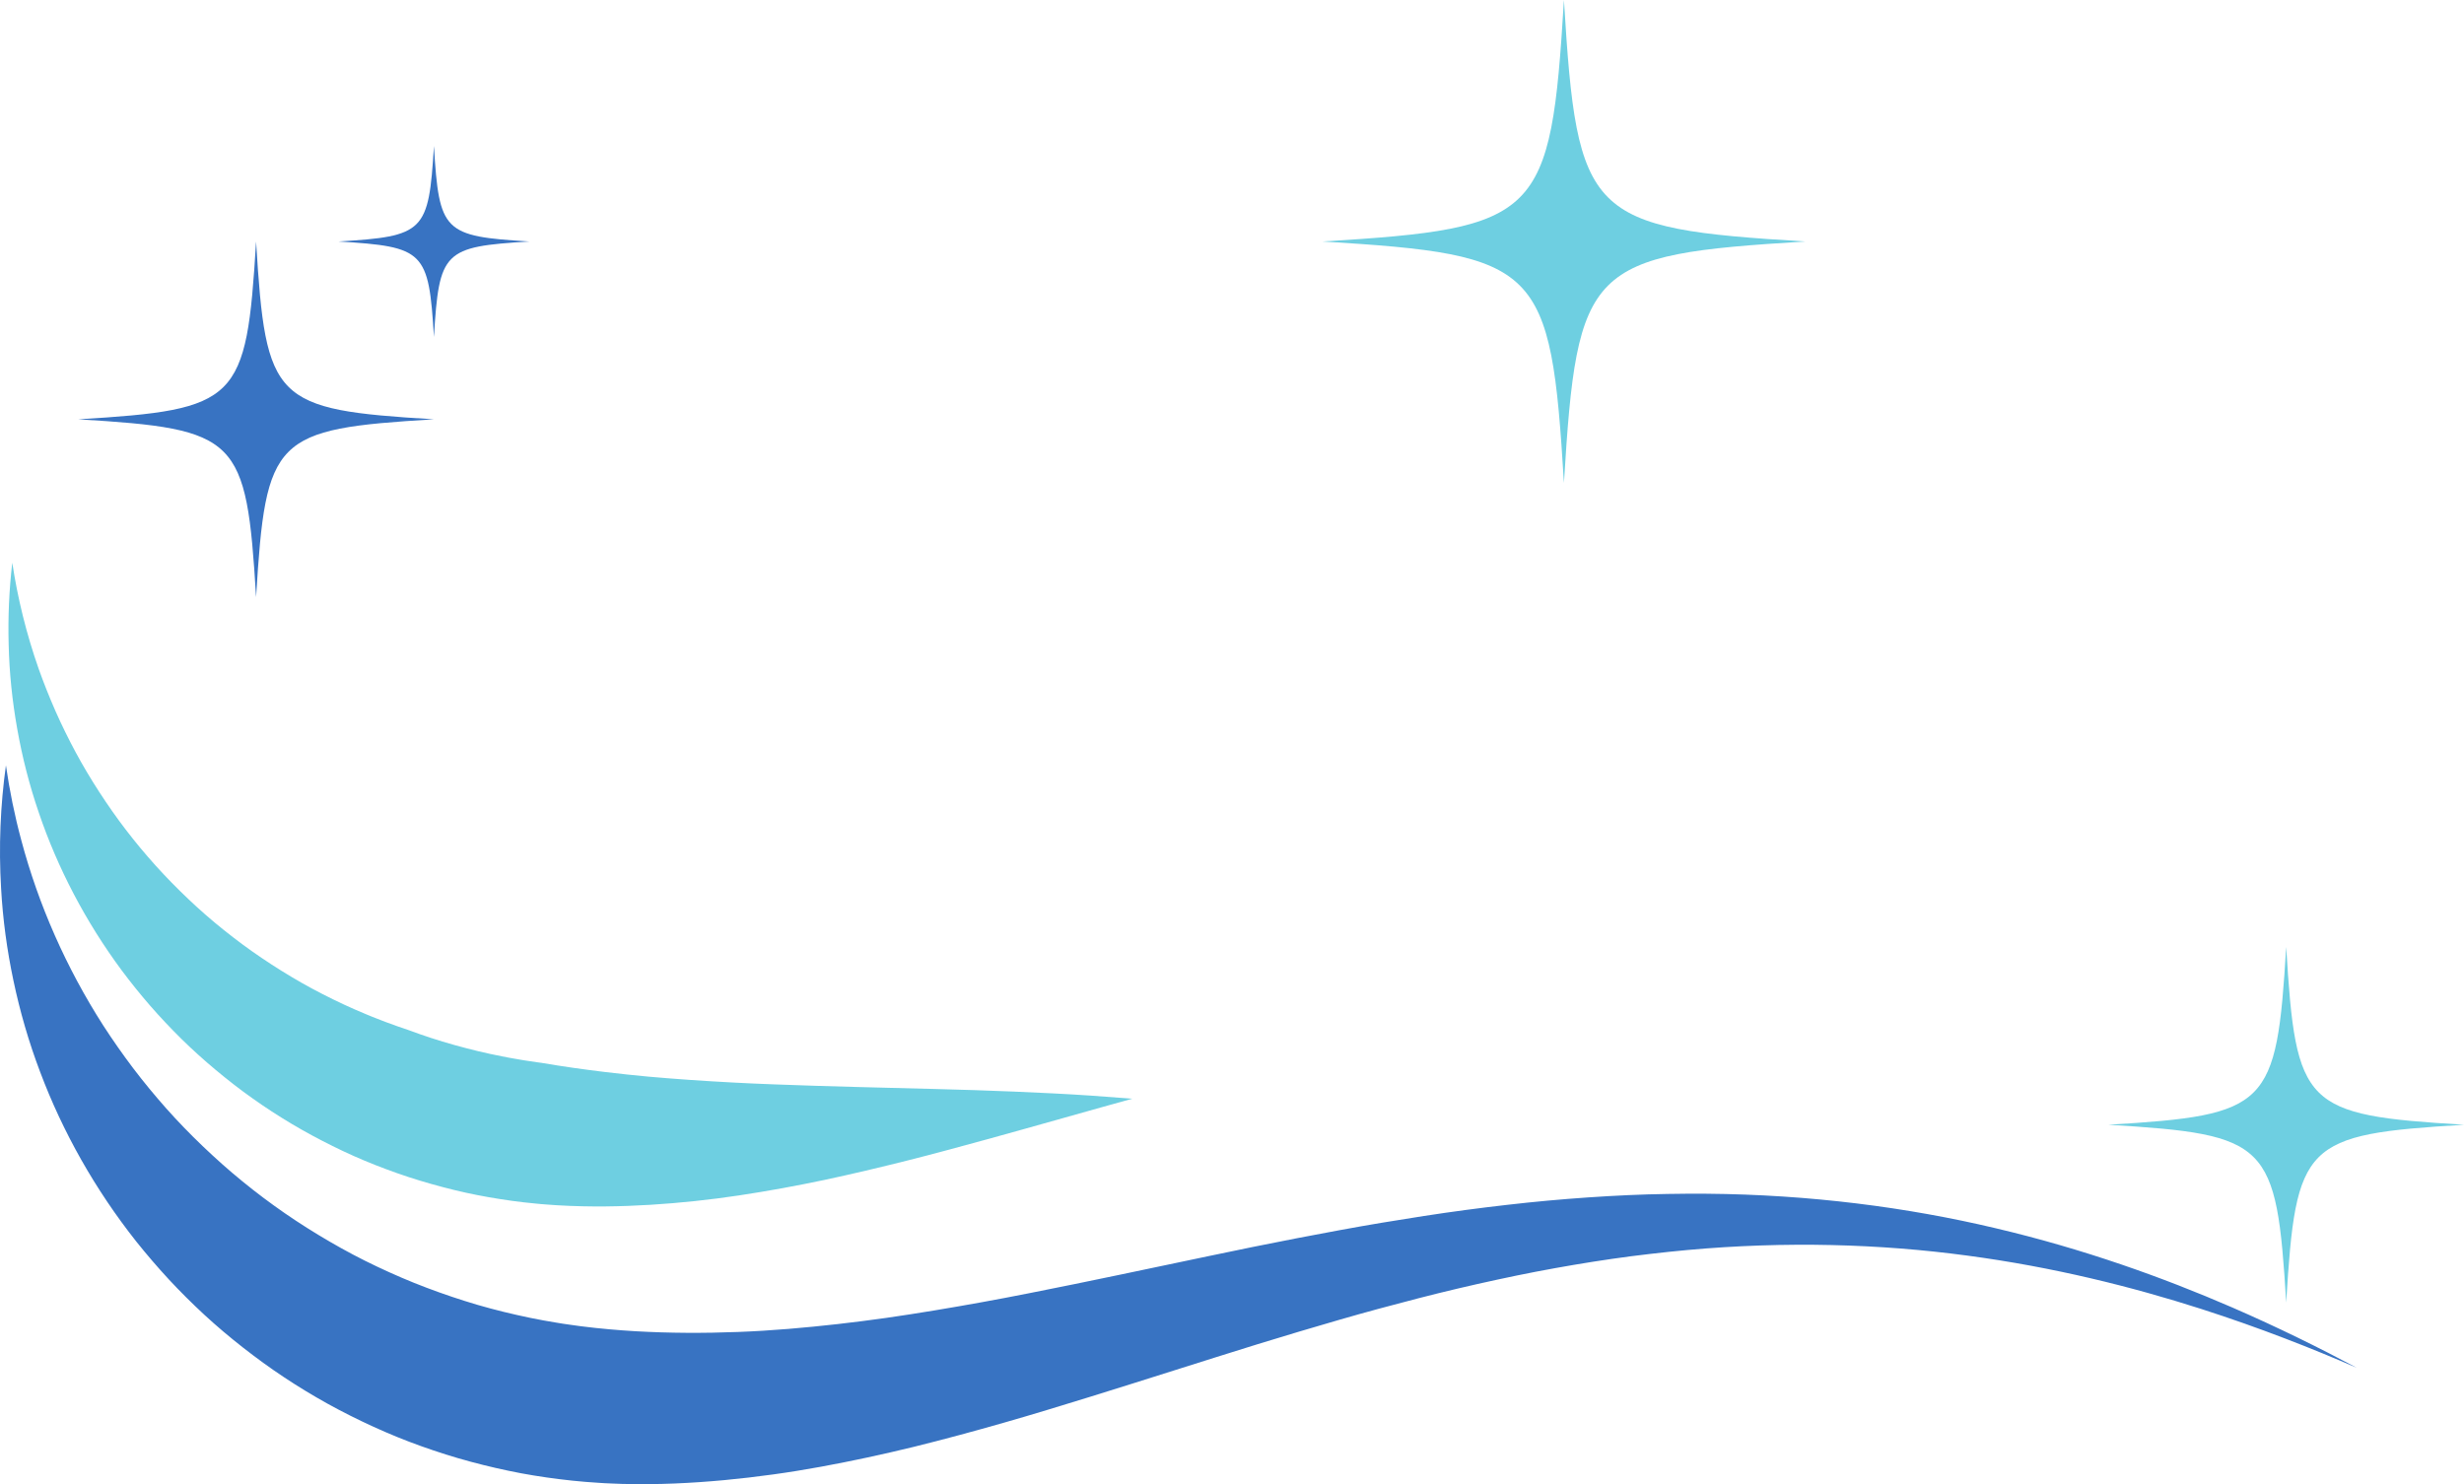 <?xml version="1.0" encoding="UTF-8"?><svg xmlns="http://www.w3.org/2000/svg" xmlns:xlink="http://www.w3.org/1999/xlink" height="949.8" preserveAspectRatio="xMidYMid meet" version="1.0" viewBox="0.0 0.0 1576.5 949.8" width="1576.5" zoomAndPan="magnify"><defs><clipPath id="a"><path d="M 0 489 L 1508 489 L 1508 949.781 L 0 949.781 Z M 0 489"/></clipPath><clipPath id="b"><path d="M 1348 605 L 1576.531 605 L 1576.531 834 L 1348 834 Z M 1348 605"/></clipPath></defs><g><g clip-path="url(#a)" id="change1_1"><path d="M 1428.051 836.641 C 1383.988 817.527 1333.18 799.262 1276.648 785.957 C 1220.141 772.574 1157.941 764.473 1091.961 763.93 C 1083.711 763.879 1075.41 763.902 1067.051 764.066 C 1062.871 764.102 1058.672 764.254 1054.461 764.344 C 1050.25 764.508 1046.031 764.605 1041.789 764.82 C 1024.852 765.578 1007.699 766.766 990.352 768.336 C 981.68 769.145 972.961 770.023 964.195 771.055 C 955.43 772.066 946.613 773.121 937.758 774.32 C 920.039 776.672 902.156 779.504 884.078 782.5 C 866.004 785.516 847.773 788.949 829.336 792.488 C 810.902 796.035 792.297 799.855 773.484 803.797 C 754.57 807.766 735.539 811.762 716.414 815.777 C 697.164 819.816 677.688 823.793 657.945 827.691 C 638.211 831.613 618.188 835.238 597.867 838.605 C 587.711 840.281 577.48 841.883 567.164 843.367 C 556.844 844.824 546.441 846.145 535.965 847.34 C 515.004 849.691 493.719 851.586 472.105 852.391 C 450.5 853.227 428.586 853.18 406.484 851.914 C 400.957 851.605 395.426 851.16 389.883 850.684 L 380.898 849.805 L 373.406 848.93 L 371.531 848.707 L 369.305 848.402 L 364.773 847.77 L 360.242 847.121 C 358.754 846.898 357.391 846.652 355.957 846.418 C 353.125 845.93 350.285 845.492 347.465 844.953 L 339.004 843.309 C 327.75 840.973 316.574 838.262 305.543 835.047 C 294.52 831.812 283.637 828.133 272.91 824.074 C 262.176 820.039 251.652 815.477 241.312 810.59 C 230.969 805.699 220.859 800.355 211.012 794.613 C 201.156 788.883 191.527 782.812 182.18 776.363 C 172.852 769.898 163.781 763.102 155.039 755.945 C 146.266 748.82 137.875 741.285 129.746 733.527 C 121.625 725.766 113.812 717.719 106.391 709.367 C 98.988 701.004 91.883 692.414 85.176 683.566 C 78.484 674.715 72.137 665.645 66.145 656.391 C 42.328 619.27 24.625 578.988 13.641 537.77 C 9.348 521.871 6.098 505.824 3.797 489.789 C 0.238 515.391 -0.891 541.832 0.715 568.641 C 1.801 588.176 4.445 607.902 8.605 627.547 C 12.738 647.195 18.383 666.777 25.664 685.961 C 40.098 724.379 60.879 761.258 87.207 794.531 C 93.824 802.824 100.766 810.902 108.016 818.742 C 115.277 826.578 122.895 834.121 130.777 841.426 C 138.68 848.715 146.922 855.676 155.434 862.336 C 163.953 868.988 172.703 875.406 181.777 881.395 C 190.828 887.414 200.16 893.059 209.707 898.363 C 219.27 903.648 229.066 908.543 239.047 913.094 C 249.02 917.652 259.207 921.809 269.57 925.504 C 279.938 929.203 290.445 932.57 301.105 935.414 C 311.762 938.277 322.531 940.77 333.395 942.816 C 344.258 944.844 355.219 946.375 366.215 947.543 L 374.469 948.312 C 377.223 948.559 379.98 948.707 382.738 948.906 C 384.133 948.996 385.461 949.102 386.91 949.172 L 391.309 949.363 L 395.711 949.539 L 397.867 949.621 L 399.684 949.652 L 406.938 949.781 L 415.625 949.766 C 420.977 949.695 426.316 949.598 431.637 949.363 C 452.914 948.477 473.902 946.438 494.508 943.582 C 515.121 940.758 535.32 936.918 555.16 932.672 C 565.082 930.535 574.914 928.281 584.656 925.906 C 594.391 923.504 604.031 920.996 613.598 918.426 C 632.73 913.273 651.559 907.895 670.078 902.266 C 688.609 896.656 706.875 890.996 724.922 885.301 C 742.852 879.637 760.691 874.004 778.426 868.402 C 796.059 862.844 813.508 857.414 830.82 852.27 C 848.133 847.125 865.262 842.105 882.277 837.5 C 899.301 832.91 916.152 828.5 932.891 824.566 C 941.258 822.574 949.598 820.727 957.891 818.926 C 966.188 817.105 974.449 815.434 982.676 813.836 C 999.133 810.684 1015.441 807.914 1031.59 805.578 C 1035.629 804.969 1039.66 804.477 1043.672 803.918 C 1047.691 803.434 1051.699 802.887 1055.699 802.453 C 1063.691 801.5 1071.641 800.691 1079.539 799.953 C 1142.762 794.203 1203.078 796.043 1258.449 803.484 C 1313.84 810.848 1364.211 823.504 1408.219 837.609 C 1446.328 849.848 1479.699 863.098 1507.93 875.324 C 1484.391 862.762 1457.738 849.531 1428.051 836.641" fill="#3873c2"/></g><g id="change2_1"><path d="M 697.523 701.105 C 681.484 700.023 665.227 699.266 648.77 698.562 C 632.316 697.859 615.66 697.359 598.801 696.918 C 581.852 696.48 564.797 696.043 547.656 695.602 C 530.402 695.156 512.973 694.613 495.328 693.945 C 477.691 693.305 459.859 692.352 441.836 691.113 C 432.82 690.488 423.762 689.789 414.656 688.969 C 405.551 688.129 396.406 687.148 387.219 686.047 C 373.684 684.406 360.051 682.512 346.367 680.156 L 343.883 679.832 L 337.078 678.816 L 335.379 678.559 L 333.359 678.219 L 329.246 677.508 L 325.137 676.785 C 323.781 676.539 322.547 676.273 321.246 676.02 C 318.684 675.492 316.105 675.012 313.551 674.438 L 305.887 672.695 C 295.699 670.234 285.59 667.438 275.629 664.191 C 270.918 662.645 266.242 661 261.598 659.277 L 254.336 656.789 L 248.117 654.527 L 246.562 653.961 L 244.723 653.25 L 240.984 651.789 L 237.246 650.32 C 236.02 649.832 234.906 649.344 233.73 648.855 C 231.41 647.867 229.074 646.918 226.773 645.887 L 219.883 642.773 C 210.75 638.5 201.758 633.926 192.988 628.949 C 184.23 623.961 175.684 618.617 167.348 612.984 C 159 607.367 150.938 601.344 143.102 595.078 C 135.262 588.812 127.711 582.203 120.465 575.312 C 113.211 568.426 106.215 561.297 99.543 553.902 C 92.887 546.492 86.516 538.855 80.5 530.977 C 74.453 523.121 68.812 514.992 63.441 506.727 C 58.078 498.457 53.039 490.004 48.391 481.375 C 43.762 472.738 39.434 463.969 35.496 455.059 C 31.574 446.145 27.988 437.117 24.742 428.008 C 16.934 405.77 11.305 382.984 7.855 360.117 C 5.859 377.258 5.047 394.77 5.543 412.504 C 5.961 430.344 7.801 448.402 11.02 466.426 C 14.215 484.453 18.789 502.469 24.867 520.164 C 36.906 555.598 54.773 589.82 77.805 620.91 C 83.594 628.66 89.684 636.227 96.066 643.586 C 102.457 650.934 109.18 658.031 116.152 664.922 C 123.141 671.793 130.453 678.379 138.02 684.695 C 145.59 691.008 153.379 697.113 161.477 702.832 C 169.551 708.582 177.891 713.996 186.438 719.109 C 194.996 724.203 203.785 728.953 212.75 733.391 C 221.707 737.836 230.871 741.922 240.211 745.594 C 249.551 749.266 259.031 752.637 268.664 755.539 C 278.293 758.461 288.035 761.043 297.879 763.227 C 307.723 765.391 317.668 767.105 327.652 768.492 L 335.156 769.43 C 337.66 769.734 340.172 769.953 342.68 770.215 C 343.945 770.336 345.152 770.469 346.473 770.574 L 350.477 770.879 L 354.48 771.168 L 356.445 771.305 L 358.098 771.383 L 364.711 771.711 L 372.629 771.953 C 377.504 772.047 382.375 772.109 387.23 772.051 C 406.652 771.863 425.84 770.613 444.703 768.613 C 463.574 766.637 482.098 763.727 500.305 760.434 C 509.41 758.773 518.438 757.004 527.383 755.121 C 536.328 753.219 545.188 751.211 553.98 749.145 C 571.57 745.004 588.887 740.652 605.93 736.059 C 622.984 731.488 639.797 726.859 656.41 722.191 C 672.918 717.551 689.344 712.938 705.668 708.348 C 711.961 706.582 718.219 704.84 724.461 703.117 C 715.547 702.387 706.57 701.723 697.523 701.105" fill="#6ecfe1"/></g><g id="change2_2"><path d="M 1155.18 154.543 C 1015.922 162.984 1009.078 169.828 1000.629 309.086 C 992.191 169.828 985.352 162.984 846.094 154.543 C 985.352 146.102 992.191 139.258 1000.629 0 C 1009.078 139.258 1015.922 146.102 1155.18 154.543" fill="#6ecfe1"/></g><g clip-path="url(#b)" id="change2_3"><path d="M 1576.531 719.785 C 1473.988 726 1468.961 731.039 1462.738 833.578 C 1456.52 731.039 1451.488 726 1348.949 719.785 C 1451.488 713.566 1456.52 708.527 1462.738 605.992 C 1468.961 708.527 1473.988 713.566 1576.531 719.785" fill="#6ecfe1"/></g><g id="change1_2"><path d="M 277.641 268.336 C 175.102 274.551 170.062 279.59 163.848 382.129 C 157.633 279.59 152.594 274.551 50.055 268.336 C 152.594 262.121 157.633 257.082 163.848 154.543 C 170.062 257.082 175.102 262.121 277.641 268.336" fill="#3873c2"/></g><g id="change1_3"><path d="M 338.746 154.543 C 283.684 157.879 280.977 160.586 277.641 215.648 C 274.301 160.586 271.598 157.879 216.531 154.543 C 271.598 151.203 274.301 148.5 277.641 93.434 C 280.977 148.5 283.684 151.203 338.746 154.543" fill="#3873c2"/></g></g></svg>